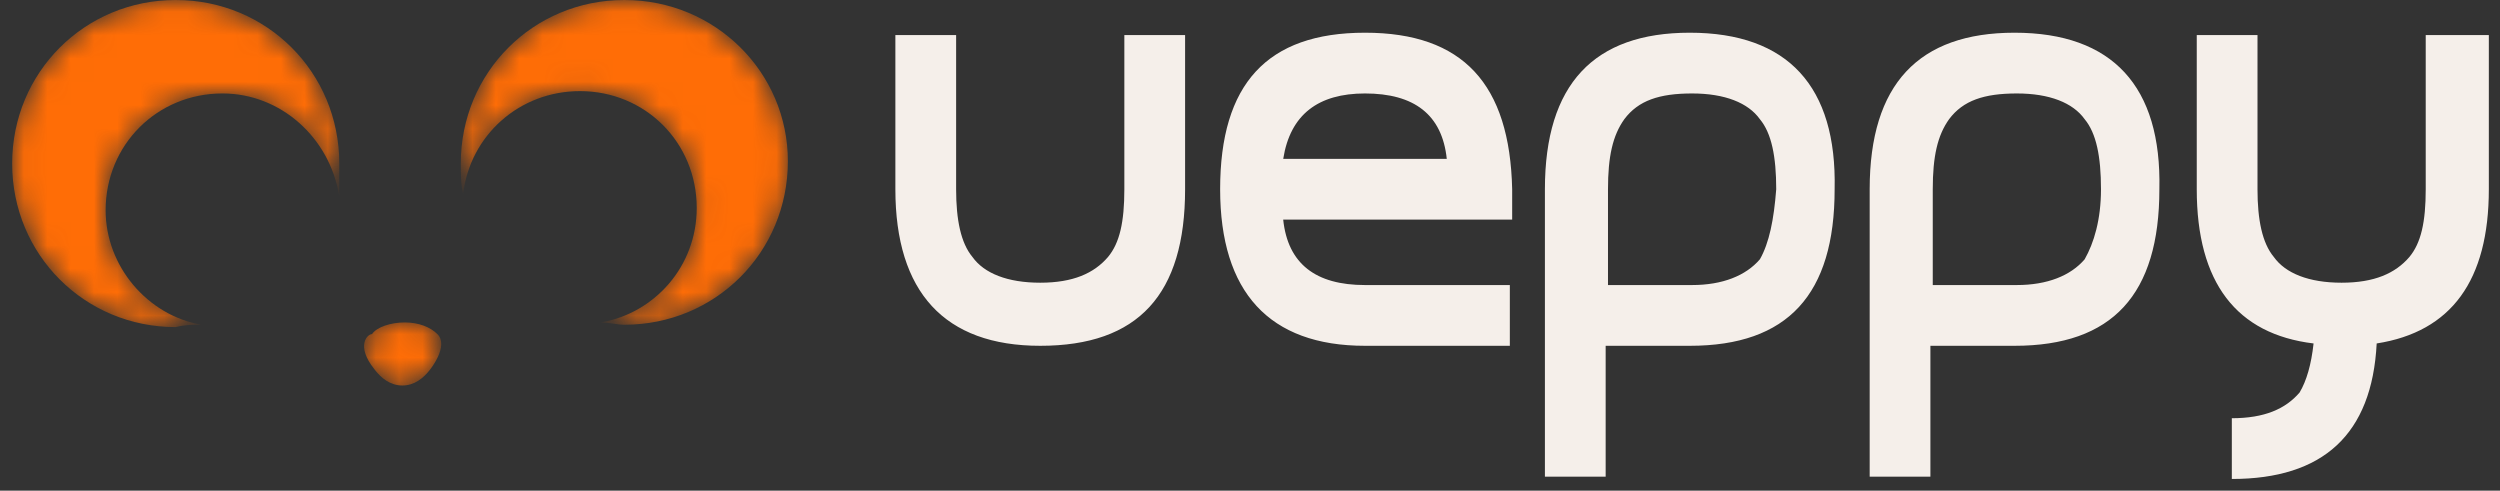 <svg width="107" height="21" viewBox="0 0 107 21" xmlns="http://www.w3.org/2000/svg" xmlns:xlink="http://www.w3.org/1999/xlink">
    <rect x="0" y="0" width="107" height="21" fill="#333333" stroke="none"/>
    <defs>
        <path d="M.4.85c.1-.2.2-.4.2-.6v-.1l-.2.7z" id="35re05dzqa"/>
        <path d="M.338.5c-.2 0-.699.5.1 1.5.3.4.7.7 1.2.7s.9-.3 1.2-.7c0 0 .8-1 .3-1.5-.3-.3-.8-.5-1.4-.5-.6 0-1.2.2-1.4.5" id="nt0v80z8ac"/>
        <path d="M6.999 0C3.099 0 0 3.1 0 7c0 .499 0 .9.099 1.301.3-2.501 2.4-4.401 5-4.401 2.8 0 4.999 2.2 4.999 5 0 2.5-1.799 4.5-4.099 4.9.3 0 .7.099 1 .099 3.9 0 7-3.099 7-6.999 0-3.8-3.1-6.9-7-6.9z" id="6n578jdzee"/>
        <path d="M7 0C3.1 0 0 3.1 0 7s3.1 7 7 7c.4-.101.7-.101 1.1-.101C5.8 13.501 4 11.4 4 9c0-2.8 2.2-5 5-5 2.5 0 4.6 1.9 5 4.4V7c0-3.9-3.1-7-7-7z" id="uienbuzxyg"/>
    </defs>
    <g fill="none" fill-rule="evenodd">
        <g fill="#F5EFEA">
            <path d="M54.922 6.8c.3-1.9 1.5-2.8 3.5-2.8 2.1 0 3.3.9 3.5 2.8h-7zm3.5-5.4c-4.2 0-6.2 2.2-6.2 6.7 0 4.4 2.099 6.7 6.2 6.7h6.199v-2.6h-6.2c-2.1 0-3.3-.9-3.5-2.8h9.8V8.1c-.1-4.5-2.1-6.7-6.3-6.7zM75.321 11.1c-.6.7-1.6 1.1-2.899 1.1h-3.6V8.1c0-1.4.2-2.3.7-3 .6-.8 1.5-1.1 2.9-1.1s2.4.4 2.9 1.1c.5.6.7 1.6.7 3-.1 1.3-.3 2.3-.7 3m-3-9.7c-4.1 0-6.2 2.2-6.2 6.7v12.3h2.6v-5.6h3.6c4.2 0 6.2-2.2 6.2-6.7.1-4.4-2-6.7-6.2-6.7M89.222 11.1c-.601.7-1.601 1.1-2.9 1.1h-3.6V8.1c0-1.4.2-2.3.7-3 .6-.8 1.5-1.1 2.9-1.1s2.4.4 2.9 1.1c.5.6.7 1.6.7 3 0 1.3-.301 2.3-.7 3m-3-9.7c-4.101 0-6.2 2.2-6.2 6.7v12.3h2.599v-5.6h3.6c4.2 0 6.2-2.2 6.2-6.7.1-4.4-2-6.7-6.2-6.7M48.122 8.1c0 1.4-.2 2.3-.7 2.9-.6.7-1.5 1.1-2.9 1.1s-2.4-.4-2.9-1.1c-.5-.6-.7-1.6-.7-2.9V1.5h-2.6v6.6c0 4.4 2.1 6.7 6.2 6.7 4.2 0 6.2-2.2 6.2-6.7V1.5h-2.6v6.6zM103.821 1.5v6.6c0 1.4-.2 2.3-.7 2.9-.6.7-1.5 1.1-2.9 1.1s-2.4-.4-2.9-1.1c-.5-.6-.7-1.6-.7-2.9V1.5h-2.6v6.6c0 4 1.7 6.2 5 6.6-.099.9-.3 1.6-.599 2.1-.6.7-1.5 1.1-2.9 1.1v2.6c3.9 0 6-1.9 6.2-5.8 3.2-.5 4.8-2.7 4.8-6.6V1.5h-2.7z"/>
        </g>
        <g transform="translate(18.221 14.55)">
            <mask id="tit6ruksrb" fill="#fff">
                <use xlink:href="#35re05dzqa"/>
            </mask>
            <path d="M.4.85c.1-.2.2-.4.2-.6v-.1l-.2.7z" fill="#FF6D06" mask="url(#tit6ruksrb)"/>
        </g>
        <g transform="translate(15.583 13.8)">
            <mask id="utbnuw5xkd" fill="#fff">
                <use xlink:href="#nt0v80z8ac"/>
            </mask>
            <path d="M.338.5c-.2 0-.699.5.1 1.5.3.4.7.7 1.2.7s.9-.3 1.2-.7c0 0 .8-1 .3-1.5-.3-.3-.8-.5-1.4-.5-.6 0-1.2.2-1.4.5" fill="#FF6D06" mask="url(#utbnuw5xkd)"/>
        </g>
        <g transform="translate(19.722)">
            <mask id="zj8l5zq6rf" fill="#fff">
                <use xlink:href="#6n578jdzee"/>
            </mask>
            <path d="M6.999 0C3.099 0 0 3.1 0 7c0 .499 0 .9.099 1.301.3-2.501 2.4-4.401 5-4.401 2.8 0 4.999 2.2 4.999 5 0 2.5-1.799 4.5-4.099 4.9.3 0 .7.099 1 .099 3.9 0 7-3.099 7-6.999 0-3.8-3.1-6.9-7-6.9z" fill="#FF6D06" mask="url(#zj8l5zq6rf)"/>
        </g>
        <g transform="translate(.521)">
            <mask id="62rx7amhbh" fill="#fff">
                <use xlink:href="#uienbuzxyg"/>
            </mask>
            <path d="M7 0C3.1 0 0 3.1 0 7s3.1 7 7 7c.4-.101.7-.101 1.1-.101C5.8 13.501 4 11.4 4 9c0-2.8 2.2-5 5-5 2.5 0 4.6 1.9 5 4.4V7c0-3.9-3.1-7-7-7z" fill="#FF6D06" mask="url(#62rx7amhbh)"/>
        </g>
    </g>
</svg>
